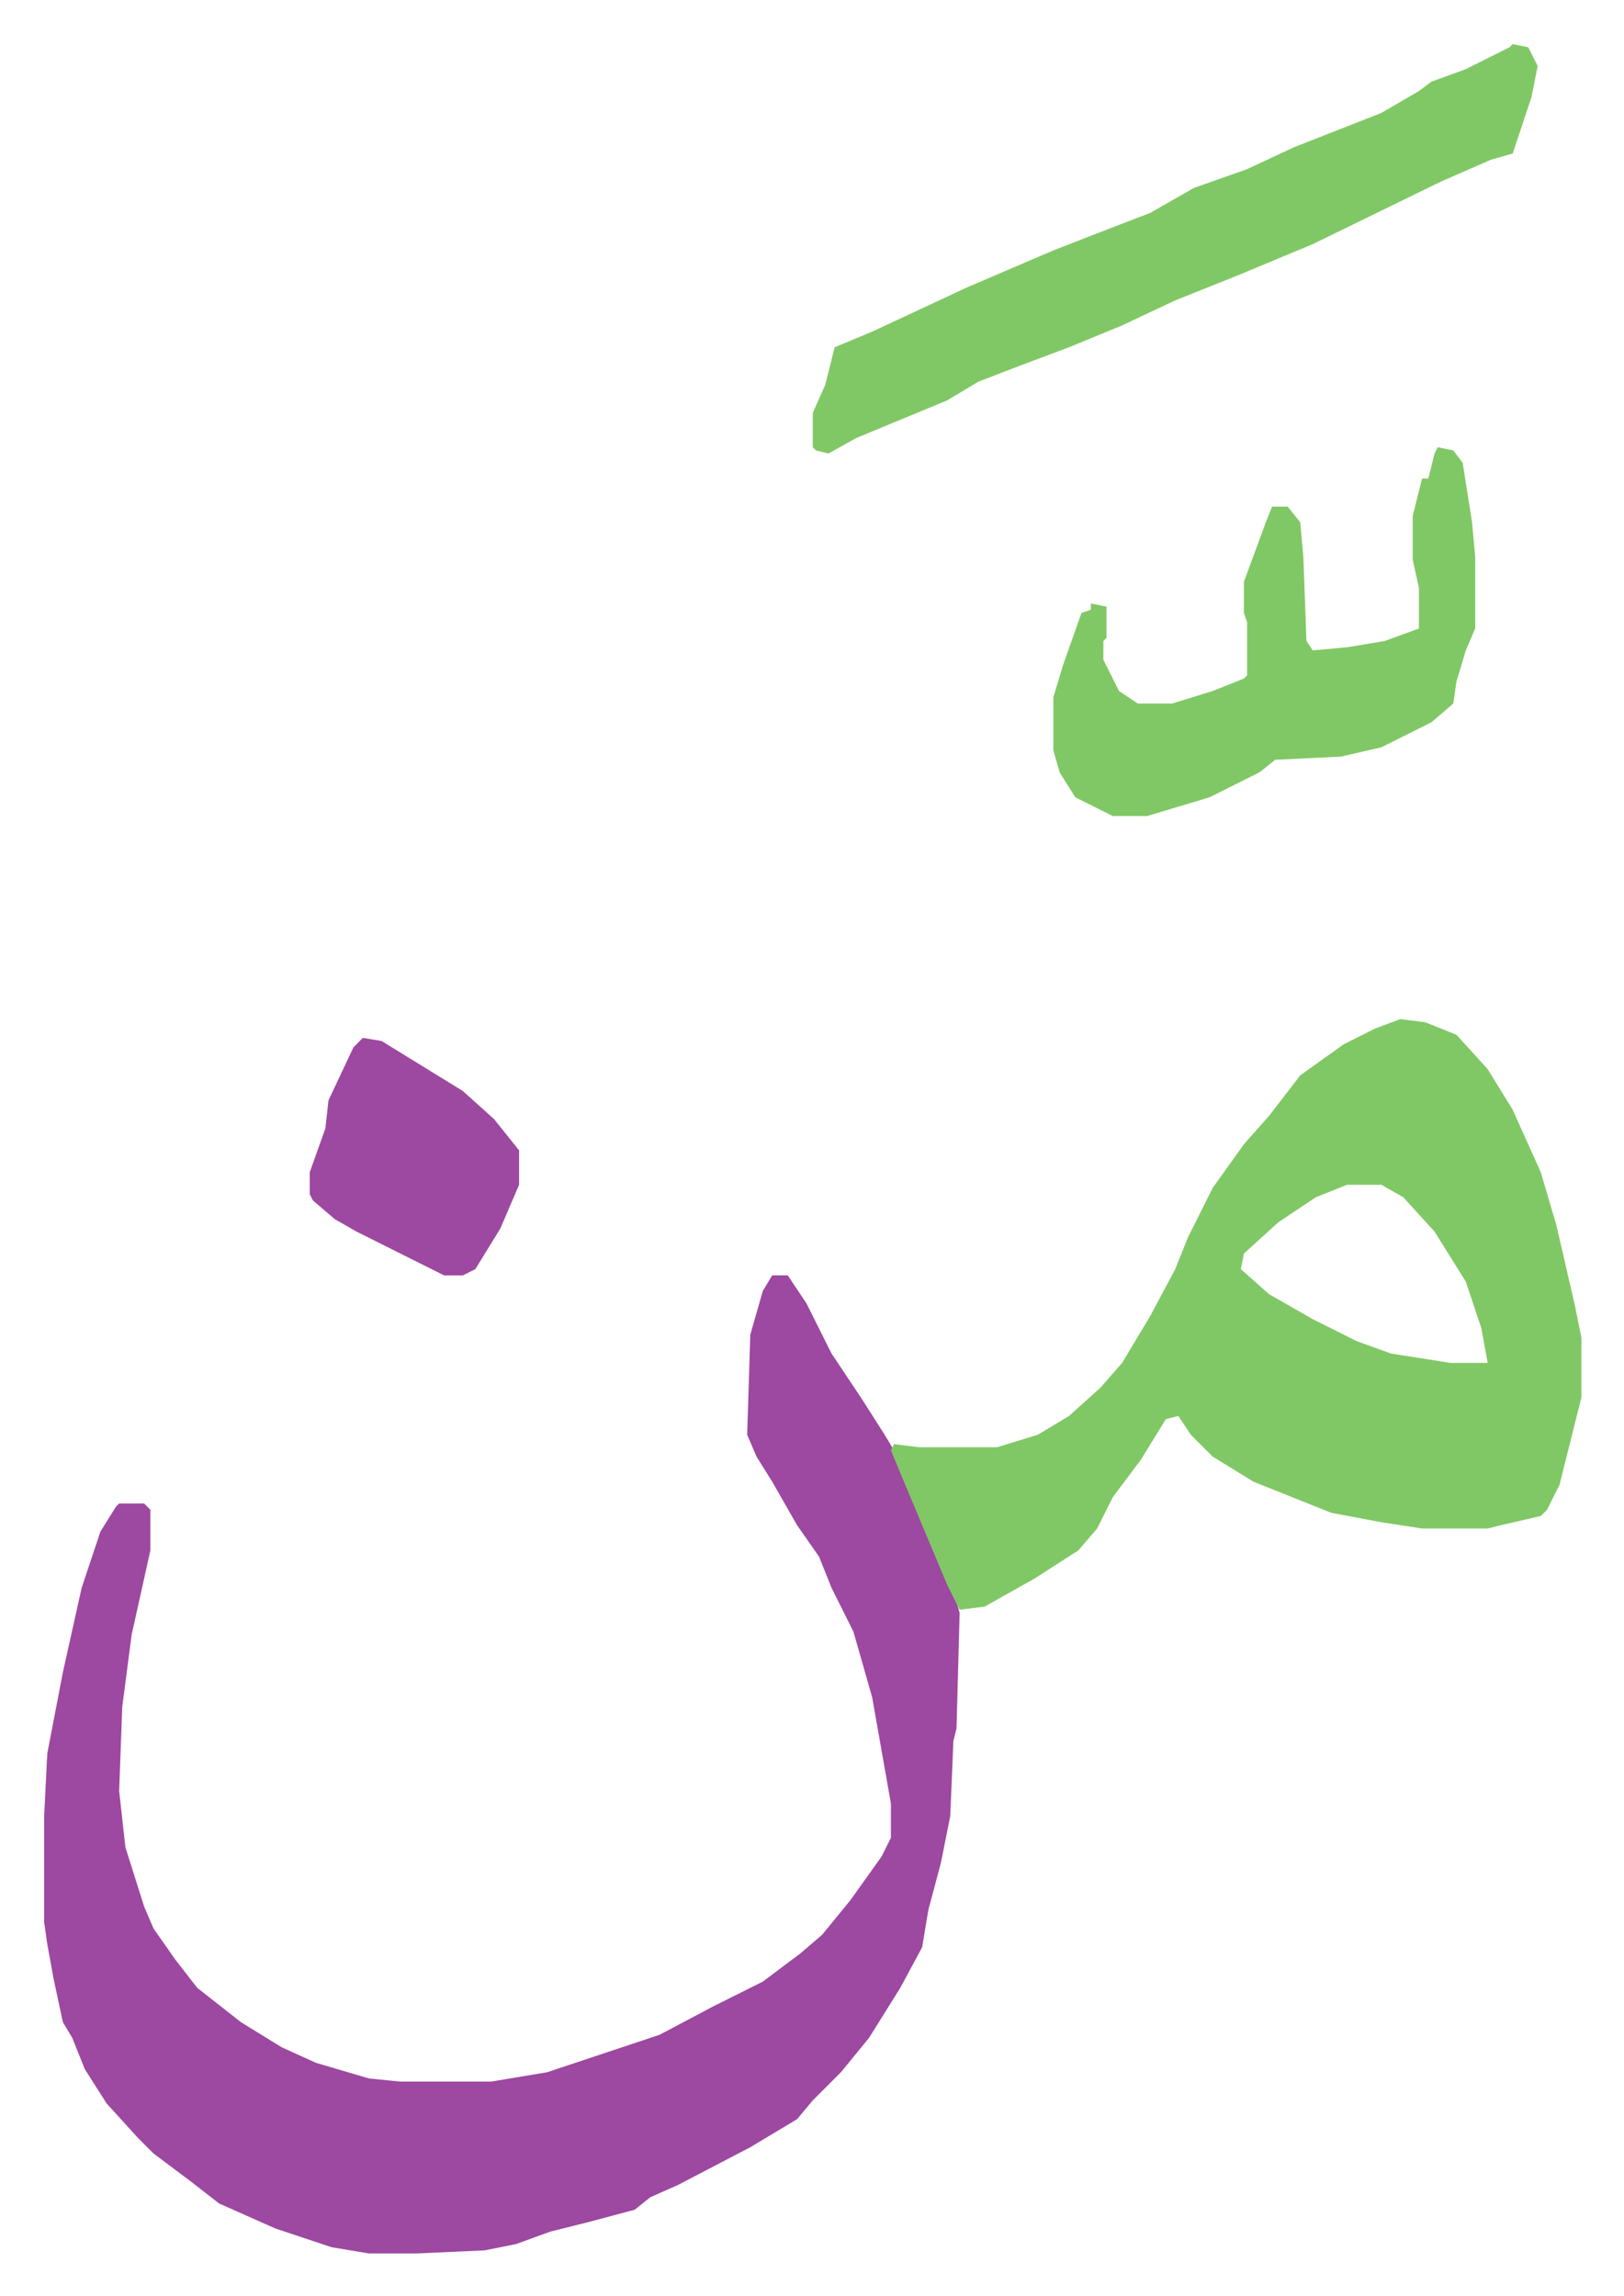 <svg xmlns="http://www.w3.org/2000/svg" role="img" viewBox="-14.13 363.87 519.76 734.76"><path fill="#9d48a1" id="rule_ikhfa" d="M233 772h5l6 9 8 16 10 15 7 11 3 5 19 45 2 7-1 37-1 4-1 24-3 15-4 15-2 12-7 13-10 16-9 11-9 9-5 6-15 9-23 12-9 4-5 4-15 4-12 3-11 4-10 2-22 1h-15l-12-2-18-6-18-8-9-7-12-9-5-5-10-11-7-11-4-10-3-5-3-14-2-11-1-7v-34l1-20 5-26 6-27 6-18 5-8 1-1h8l2 2v13l-6 27-3 23-1 27 2 18 6 19 3 7 7 10 7 9 14 11 13 8 11 5 17 5 10 1h29l18-3 36-12 17-9 16-8 12-9 7-6 9-11 10-14 3-6v-11l-6-34-6-21-7-14-4-10-7-10-8-14-5-8-3-7 1-32 4-14z"/><path fill="#80c865" id="rule_idgham_shafawi_with_meem" d="M434 690l8 1 10 4 10 11 8 13 9 20 5 17 6 26 2 10v19l-7 28-4 8-2 2-13 3-4 1h-21l-13-2-16-3-15-6-10-4-13-8-7-7-4-6-4 1-8 13-9 12-5 10-6 7-14 9-16 9-8 1-4-8-13-31-5-12 1-2 8 1h25l13-4 10-6 10-9 7-8 9-15 8-15 4-10 8-16 10-14 8-9 10-13 14-10 10-5zm-17 53l-10 4-12 8-11 10-1 5 9 8 14 8 14 7 11 4 19 3h12l-2-11-5-15-10-16-10-11-7-4zm53-365l5 1 3 6-2 10-6 18-7 2-16 7-41 20-24 10-20 8-17 8-17 7-16 6-13 5-10 6-29 12-9 5-4-1-1-1v-11l4-9 3-12 12-5 30-14 28-12 18-7 13-5 14-8 17-6 15-7 28-11 12-7 4-3 11-4 14-7zm-24 129l5 1 3 4 3 19 1 11v23l-3 7-3 10-1 7-7 6-16 8-13 3-21 1-5 4-16 8-10 3-10 3h-11l-12-6-5-8-2-7v-17l3-10 6-17 3-1v-2l5 1v10l-1 1v6l5 10 6 4h11l13-4 10-4 1-1v-17l-1-3v-10l7-19 2-5h5l4 5 1 11 1 27 2 3 11-1 12-2 11-4v-13l-2-9v-14l3-12h2l2-8z"/><path fill="#9d48a1" id="rule_ikhfa" d="M102 696l6 1 26 16 10 9 8 10v11l-6 14-8 13-4 2h-6l-28-14-7-4-7-6-1-2v-7l5-14 1-9 8-17z"/></svg>
